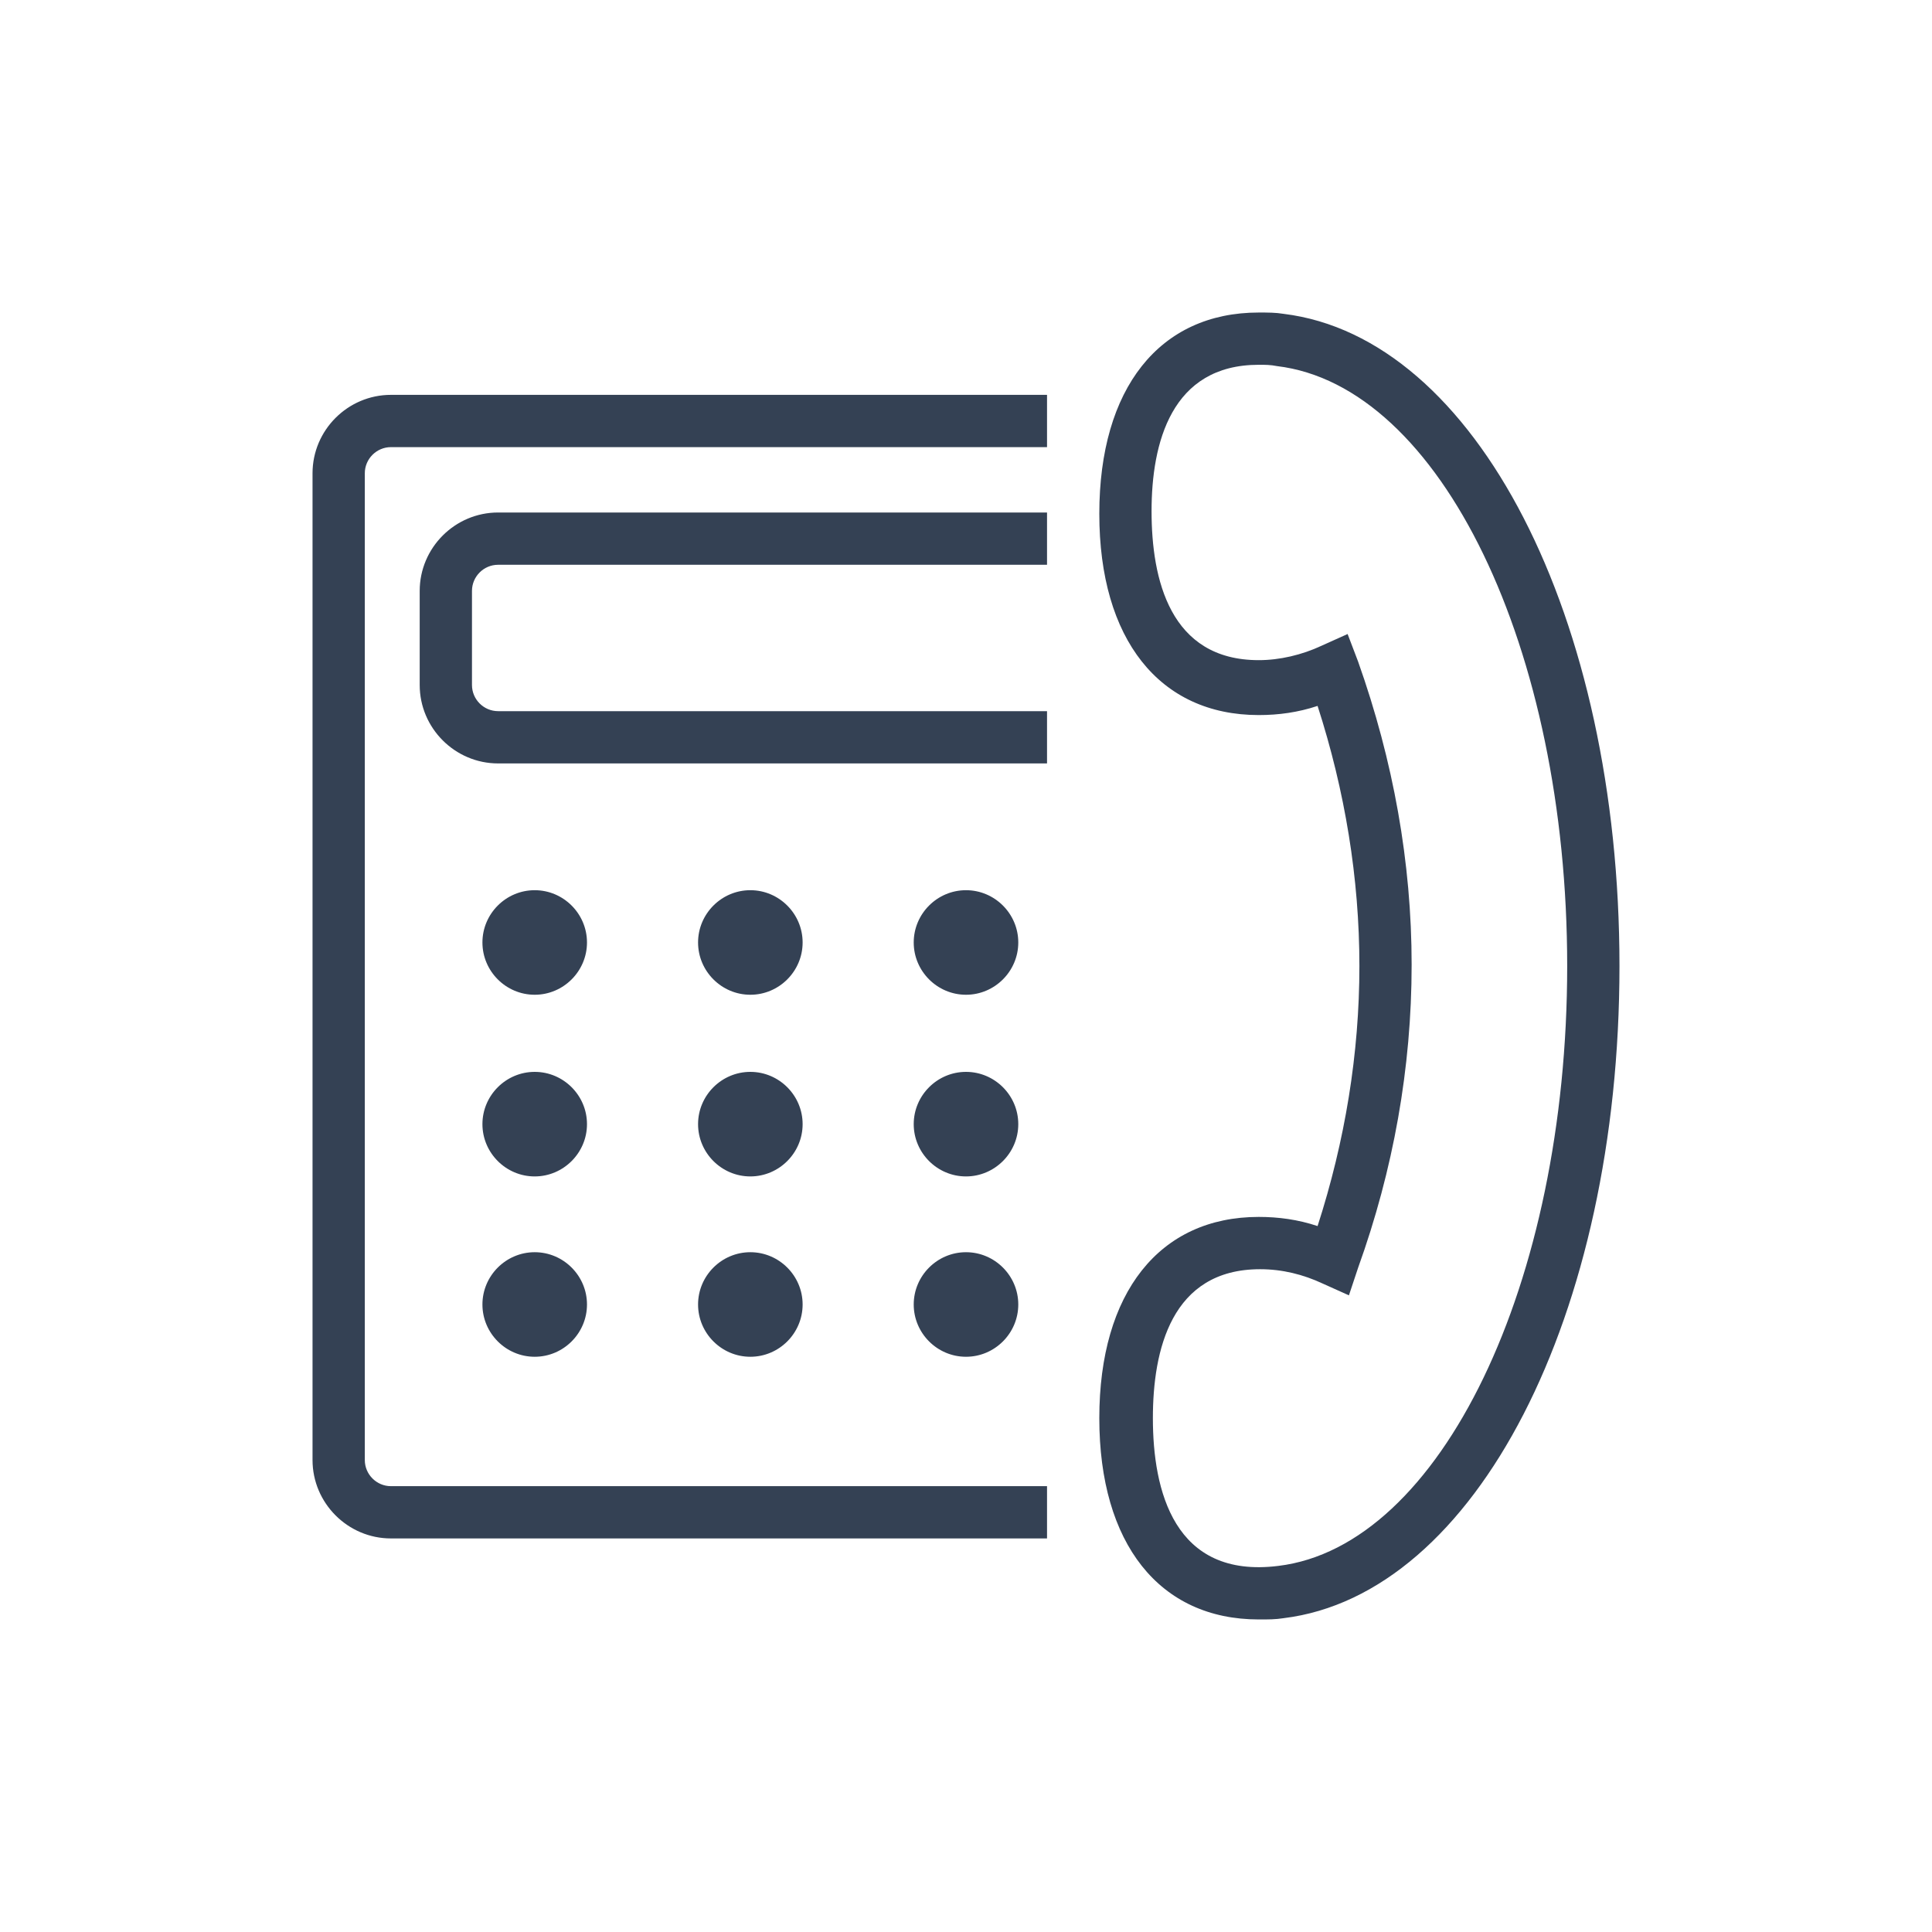 <?xml version="1.0" encoding="iso-8859-1"?>
<!-- Generator: Adobe Illustrator 22.1.0, SVG Export Plug-In . SVG Version: 6.00 Build 0)  -->
<svg version="1.1" id="Layer_1" xmlns="http://www.w3.org/2000/svg" xmlns:xlink="http://www.w3.org/1999/xlink" x="0px" y="0px"
	 width="85px" height="85px" viewBox="0 0 85 85" style="enable-background:new 0 0 85 85;" xml:space="preserve">
<g id="outline-7">
	<path id="Color1_55_" style="fill:#344154;" d="M25.825,41.465c0,1.265-1.035,2.3-2.3,2.3l0,0c-1.265,0-2.3-1.035-2.3-2.3l0,0
		c0-1.265,1.035-2.3,2.3-2.3l0,0C24.79,39.165,25.825,40.2,25.825,41.465L25.825,41.465z M35.312,41.465c0-1.265-1.035-2.3-2.3-2.3
		l0,0c-1.265,0-2.3,1.035-2.3,2.3l0,0c0,1.265,1.035,2.3,2.3,2.3l0,0C34.278,43.765,35.312,42.73,35.312,41.465L35.312,41.465z
		 M44.8,41.465c0-1.265-1.035-2.3-2.3-2.3l0,0c-1.265,0-2.3,1.035-2.3,2.3l0,0c0,1.265,1.035,2.3,2.3,2.3l0,0
		C43.765,43.765,44.8,42.73,44.8,41.465L44.8,41.465z M25.825,49.458c0-1.265-1.035-2.3-2.3-2.3l0,0c-1.265,0-2.3,1.035-2.3,2.3l0,0
		c0,1.265,1.035,2.3,2.3,2.3l0,0C24.79,51.757,25.825,50.722,25.825,49.458L25.825,49.458z M35.312,49.458
		c0-1.265-1.035-2.3-2.3-2.3l0,0c-1.265,0-2.3,1.035-2.3,2.3l0,0c0,1.265,1.035,2.3,2.3,2.3l0,0
		C34.278,51.757,35.312,50.722,35.312,49.458L35.312,49.458z M44.8,49.458c0-1.265-1.035-2.3-2.3-2.3l0,0
		c-1.265,0-2.3,1.035-2.3,2.3l0,0c0,1.265,1.035,2.3,2.3,2.3l0,0C43.765,51.757,44.8,50.722,44.8,49.458L44.8,49.458z
		 M25.825,57.392c0-1.265-1.035-2.3-2.3-2.3l0,0c-1.265,0-2.3,1.035-2.3,2.3l0,0c0,1.265,1.035,2.3,2.3,2.3l0,0
		C24.79,59.692,25.825,58.658,25.825,57.392L25.825,57.392z M35.312,57.392c0-1.265-1.035-2.3-2.3-2.3l0,0
		c-1.265,0-2.3,1.035-2.3,2.3l0,0c0,1.265,1.035,2.3,2.3,2.3l0,0C34.278,59.692,35.312,58.658,35.312,57.392L35.312,57.392z
		 M44.8,57.392c0-1.265-1.035-2.3-2.3-2.3l0,0c-1.265,0-2.3,1.035-2.3,2.3l0,0c0,1.265,1.035,2.3,2.3,2.3l0,0
		C43.765,59.692,44.8,58.658,44.8,57.392L44.8,57.392z M56.473,71.193C64.925,70.157,71.25,57.853,71.25,42.5
		s-6.325-27.658-14.777-28.692c-0.346-0.058-0.691-0.058-1.093-0.058c-4.37,0-7.015,3.335-7.015,8.855s2.645,8.855,7.015,8.855
		c0.862,0,1.725-0.115,2.588-0.403c1.207,3.737,1.84,7.59,1.84,11.442s-0.632,7.705-1.84,11.443
		c-0.862-0.288-1.725-0.403-2.588-0.403c-4.37,0-7.015,3.335-7.015,8.855s2.645,8.855,7.015,8.855
		C55.782,71.25,56.127,71.25,56.473,71.193z M58.197,56.473l1.15,0.517l0.402-1.208c1.552-4.312,2.357-8.798,2.357-13.34
		c0-4.485-0.805-8.97-2.357-13.34l-0.46-1.208l-1.15,0.518c-0.862,0.403-1.84,0.632-2.76,0.632c-3.91,0-4.715-3.565-4.715-6.555
		s0.862-6.44,4.715-6.44c0.288,0,0.517,0,0.805,0.058C63.373,16.97,68.95,28.528,68.95,42.5s-5.577,25.53-12.708,26.393
		c-4.6,0.575-5.52-3.335-5.52-6.498c0-2.99,0.805-6.555,4.715-6.555C56.415,55.84,57.335,56.07,58.197,56.473z M46.065,65.385H17.2
		c-0.632,0-1.15-0.517-1.15-1.15V20.822c0-0.633,0.518-1.15,1.15-1.15h28.865v-2.3H17.2c-1.898,0-3.45,1.552-3.45,3.45v43.413
		c0,1.897,1.553,3.45,3.45,3.45h28.865V65.385z M46.065,31.288h-24.15c-0.632,0-1.15-0.517-1.15-1.15v-4.14
		c0-0.633,0.517-1.15,1.15-1.15h24.15v-2.3h-24.15c-1.898,0-3.45,1.552-3.45,3.45v4.14c0,1.897,1.552,3.45,3.45,3.45h24.15V31.288z"
		/>
</g>
<g id="Layer_1_1_">
</g>
</svg>
